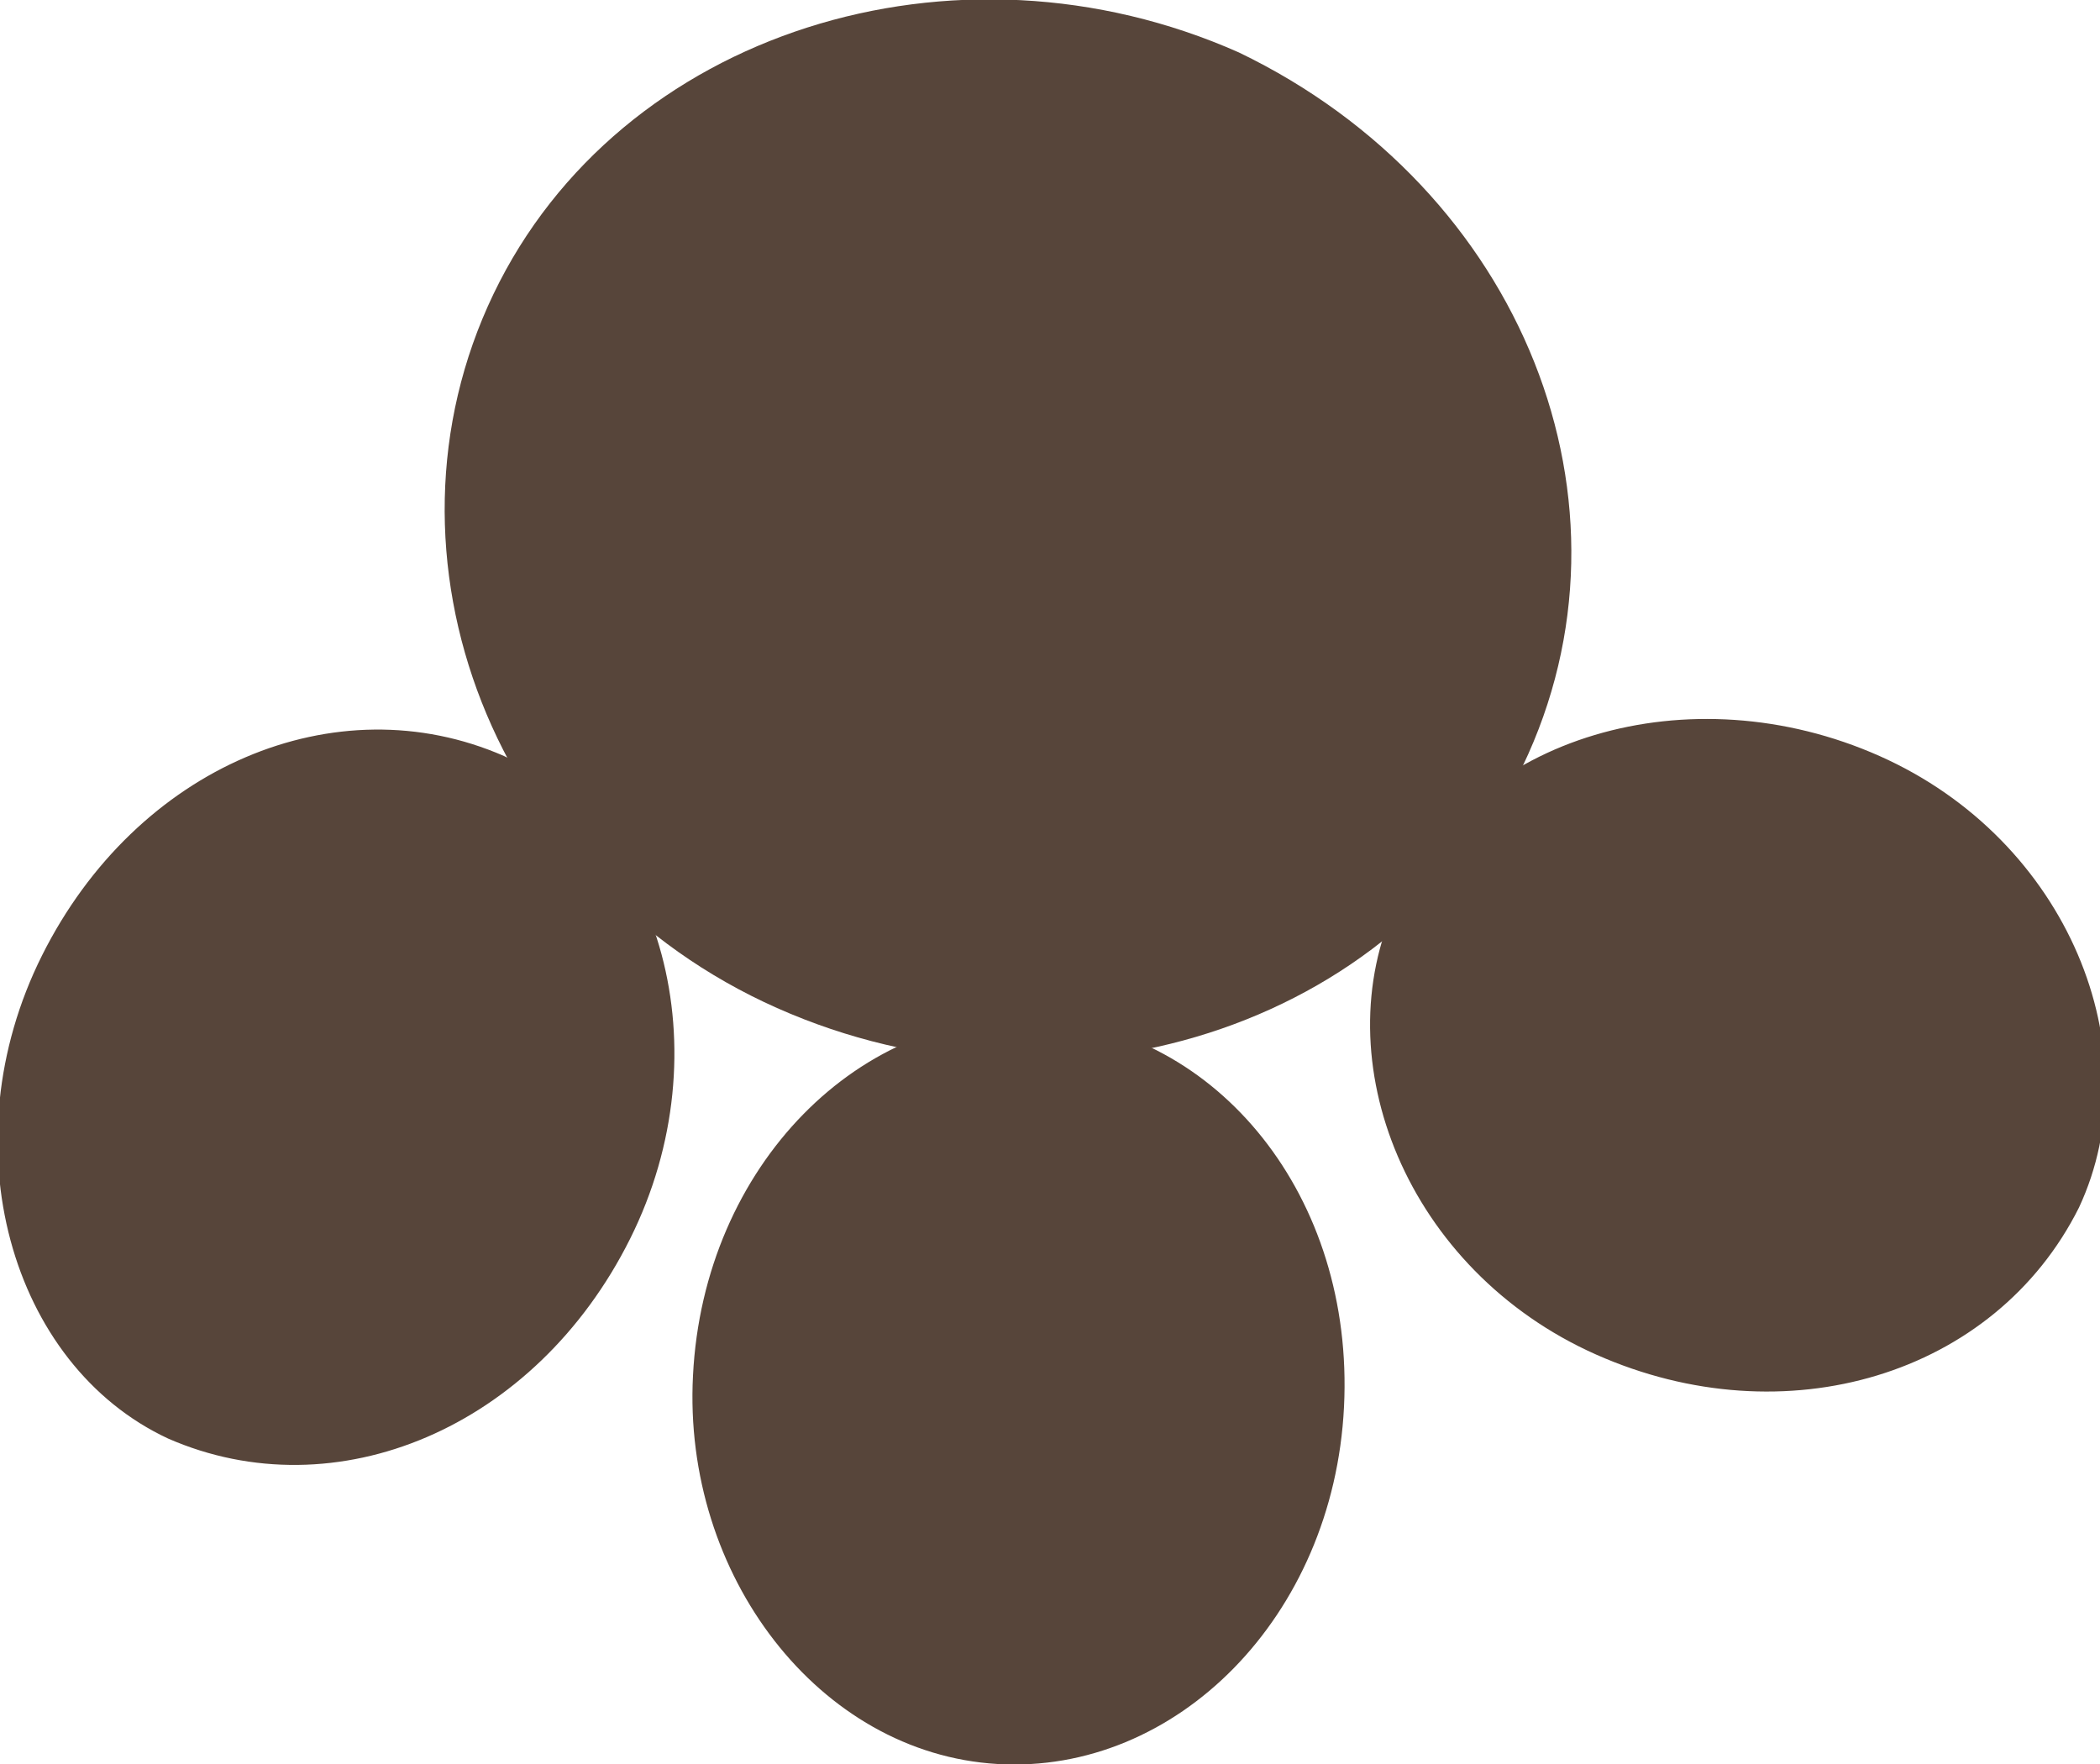 <svg xmlns="http://www.w3.org/2000/svg" viewBox="0 0 20 16.8"><style>.st12{fill:#57453a}</style><switch><g><path class="st12" d="M11.8.5c2.7 1.3 3.9 4.3 2.7 6.8-1.2 2.5-4.4 3.5-7.1 2.3-2.7-1.2-3.9-4.3-2.7-6.8C5.9.3 9.1-.7 11.8.5z"/><path class="st12" d="M6.6 13.1c.1-2 1.6-3.5 3.3-3.4 1.7.1 3 1.7 2.9 3.7-.1 2-1.6 3.5-3.3 3.4-1.7-.1-3-1.8-2.9-3.7zm6.7-4.5c.7-1.6 2.8-2.2 4.6-1.4 1.8.8 2.6 2.8 1.9 4.3-.8 1.6-2.8 2.2-4.6 1.4-1.8-.8-2.6-2.8-1.9-4.3zM6 11.8c-.9 1.8-2.8 2.6-4.4 1.9C.1 13-.5 10.9.4 9.1c.9-1.8 2.8-2.6 4.4-1.9 1.5.7 2.1 2.8 1.2 4.6z"/></g></switch></svg>